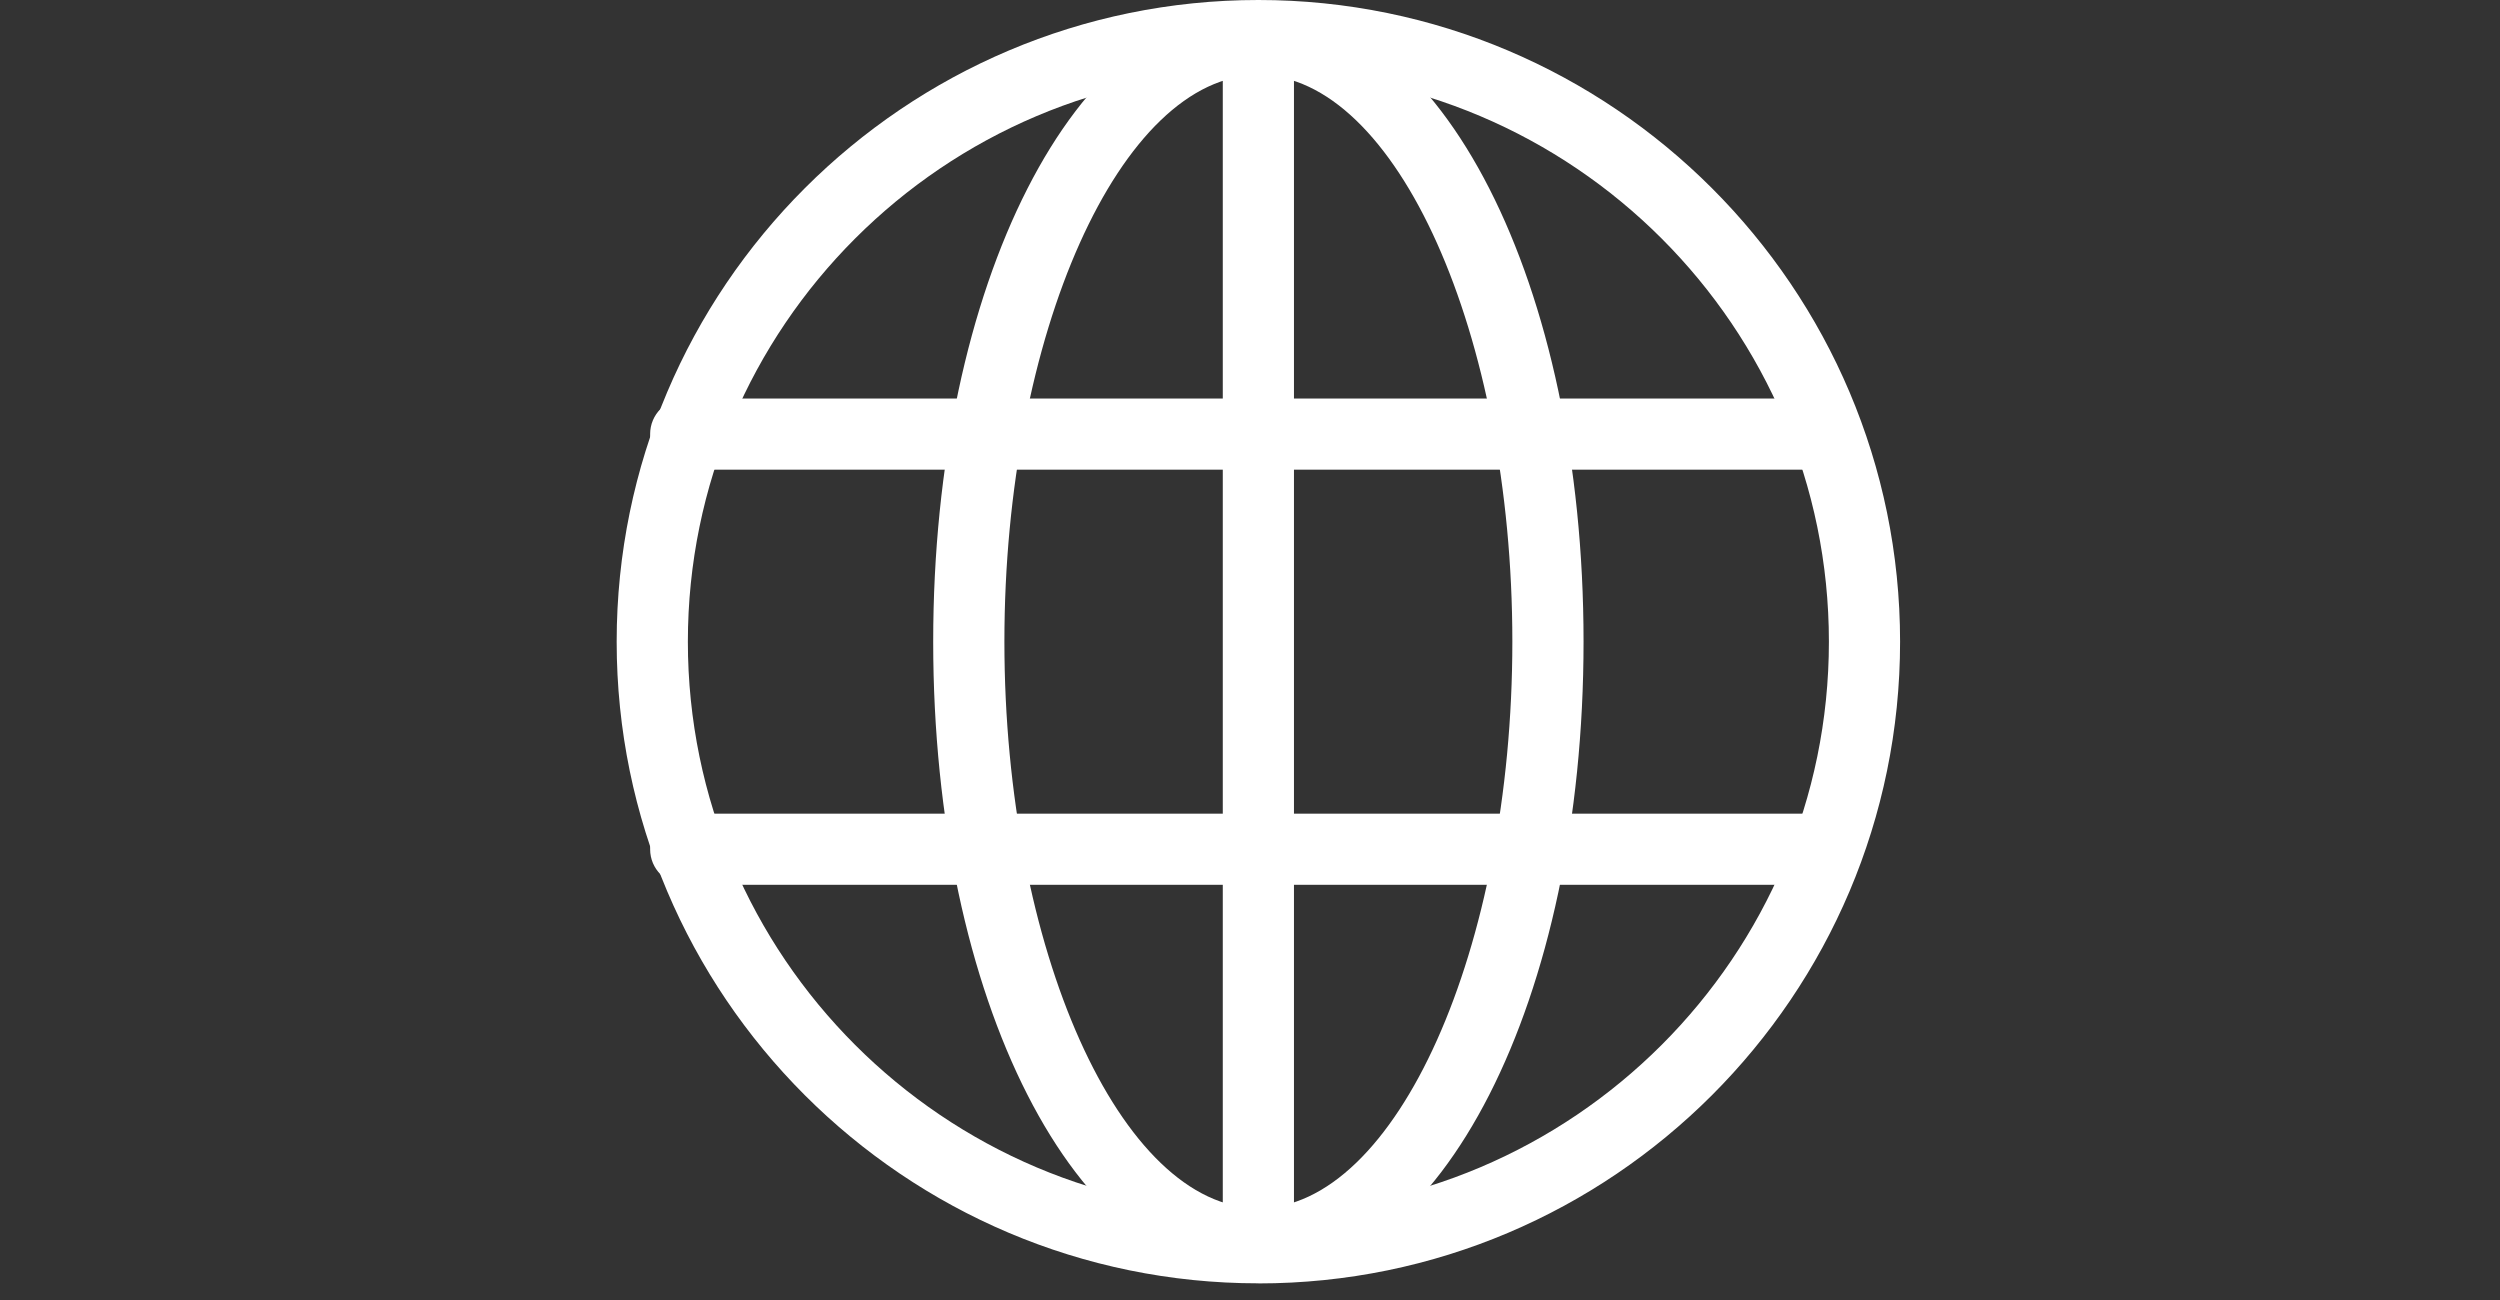 <svg width="150" height="78" viewBox="0 0 150 78" fill="none" xmlns="http://www.w3.org/2000/svg">
<rect x="0" y="0" width="150" height="78" fill="#333333" stroke="none"/>
<path d="M75.503 77C54.273 77 37 59.732 37 38.503C37 17.273 54.273 0 75.503 0C96.732 0 114.005 17.273 114.005 38.503C114.005 59.732 96.732 77.005 75.503 77.005V77ZM75.503 4.272C56.628 4.272 41.272 19.628 41.272 38.503C41.272 57.378 56.628 72.734 75.503 72.734C94.378 72.734 109.734 57.378 109.734 38.503C109.734 19.628 94.378 4.272 75.503 4.272Z" fill="white"/>
<path d="M75.503 76.77C64.562 76.77 55.992 59.962 55.992 38.503C55.992 17.044 64.562 0.23 75.503 0.23C86.443 0.23 95.013 17.038 95.013 38.497C95.013 59.956 86.443 76.765 75.503 76.765V76.77ZM75.503 4.501C67.243 4.501 60.264 20.071 60.264 38.497C60.264 56.924 67.243 72.493 75.503 72.493C83.763 72.493 90.741 56.924 90.741 38.497C90.741 20.071 83.763 4.501 75.503 4.501Z" fill="white"/>
<path d="M108.613 28.182H41.143C39.963 28.182 39.008 27.226 39.008 26.046C39.008 24.866 39.963 23.91 41.143 23.91H108.613C109.793 23.91 110.748 24.866 110.748 26.046C110.748 27.226 109.793 28.182 108.613 28.182Z" fill="white"/>
<path d="M108.613 53.09H41.143C39.963 53.09 39.008 52.134 39.008 50.954C39.008 49.774 39.963 48.819 41.143 48.819H108.613C109.793 48.819 110.748 49.774 110.748 50.954C110.748 52.134 109.793 53.09 108.613 53.09Z" fill="white"/>
<path d="M75.503 76.77C74.323 76.77 73.367 75.815 73.367 74.635V2.365C73.367 1.185 74.323 0.23 75.503 0.23C76.683 0.23 77.638 1.185 77.638 2.365V74.635C77.638 75.815 76.683 76.77 75.503 76.77Z" fill="white"/>
</svg>
